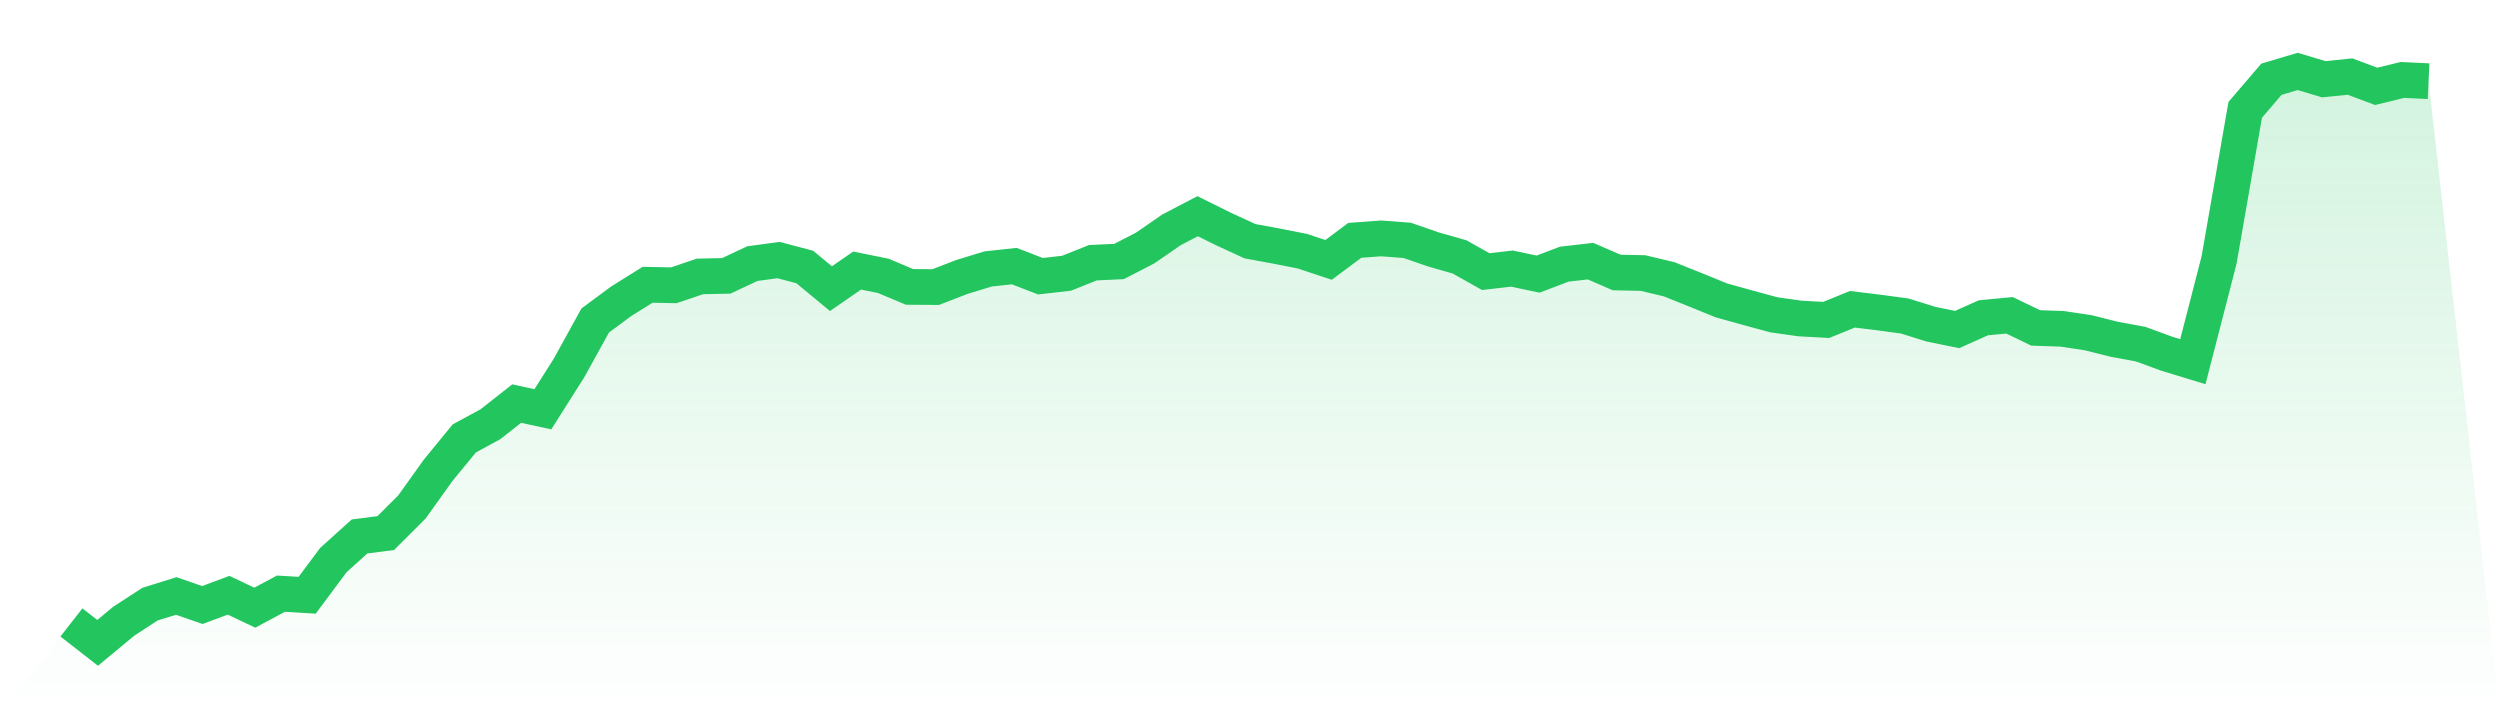<svg viewBox="0 0 140 40" xmlns="http://www.w3.org/2000/svg">
<defs>
<linearGradient id="gradient" x1="0" x2="0" y1="0" y2="1">
<stop offset="0%" stop-color="#22c55e" stop-opacity="0.2"/>
<stop offset="100%" stop-color="#22c55e" stop-opacity="0"/>
</linearGradient>
</defs>
<path d="M4,34.856 L4,34.856 L5.467,36 L6.933,34.786 L8.4,33.832 L9.867,33.374 L11.333,33.881 L12.8,33.334 L14.267,34.03 L15.733,33.245 L17.2,33.334 L18.667,31.365 L20.133,30.042 L21.6,29.853 L23.067,28.39 L24.533,26.341 L26,24.551 L27.467,23.755 L28.933,22.601 L30.4,22.919 L31.867,20.602 L33.333,17.946 L34.8,16.862 L36.267,15.947 L37.733,15.976 L39.2,15.479 L40.667,15.449 L42.133,14.763 L43.6,14.564 L45.067,14.952 L46.533,16.165 L48,15.151 L49.467,15.449 L50.933,16.066 L52.4,16.076 L53.867,15.509 L55.333,15.061 L56.8,14.902 L58.267,15.469 L59.733,15.3 L61.2,14.713 L62.667,14.643 L64.133,13.887 L65.6,12.873 L67.067,12.107 L68.533,12.833 L70,13.509 L71.467,13.778 L72.933,14.067 L74.4,14.554 L75.867,13.46 L77.333,13.35 L78.8,13.46 L80.267,13.967 L81.733,14.385 L83.2,15.21 L84.667,15.041 L86.133,15.35 L87.6,14.793 L89.067,14.624 L90.533,15.26 L92,15.29 L93.467,15.638 L94.933,16.225 L96.4,16.822 L97.867,17.23 L99.333,17.628 L100.8,17.836 L102.267,17.916 L103.733,17.319 L105.2,17.498 L106.667,17.697 L108.133,18.155 L109.6,18.453 L111.067,17.797 L112.533,17.657 L114,18.364 L115.467,18.413 L116.933,18.632 L118.4,19 L119.867,19.269 L121.333,19.806 L122.8,20.254 L124.267,14.564 L125.733,6.149 L127.2,4.438 L128.667,4 L130.133,4.438 L131.6,4.288 L133.067,4.836 L134.533,4.477 L136,4.547 L140,40 L0,40 z" fill="url(#gradient)"/>
<path d="M4,34.856 L4,34.856 L5.467,36 L6.933,34.786 L8.4,33.832 L9.867,33.374 L11.333,33.881 L12.8,33.334 L14.267,34.03 L15.733,33.245 L17.2,33.334 L18.667,31.365 L20.133,30.042 L21.6,29.853 L23.067,28.39 L24.533,26.341 L26,24.551 L27.467,23.755 L28.933,22.601 L30.4,22.919 L31.867,20.602 L33.333,17.946 L34.8,16.862 L36.267,15.947 L37.733,15.976 L39.2,15.479 L40.667,15.449 L42.133,14.763 L43.6,14.564 L45.067,14.952 L46.533,16.165 L48,15.151 L49.467,15.449 L50.933,16.066 L52.4,16.076 L53.867,15.509 L55.333,15.061 L56.8,14.902 L58.267,15.469 L59.733,15.3 L61.2,14.713 L62.667,14.643 L64.133,13.887 L65.6,12.873 L67.067,12.107 L68.533,12.833 L70,13.509 L71.467,13.778 L72.933,14.067 L74.4,14.554 L75.867,13.46 L77.333,13.35 L78.8,13.46 L80.267,13.967 L81.733,14.385 L83.2,15.21 L84.667,15.041 L86.133,15.35 L87.6,14.793 L89.067,14.624 L90.533,15.26 L92,15.29 L93.467,15.638 L94.933,16.225 L96.4,16.822 L97.867,17.23 L99.333,17.628 L100.8,17.836 L102.267,17.916 L103.733,17.319 L105.2,17.498 L106.667,17.697 L108.133,18.155 L109.6,18.453 L111.067,17.797 L112.533,17.657 L114,18.364 L115.467,18.413 L116.933,18.632 L118.4,19 L119.867,19.269 L121.333,19.806 L122.8,20.254 L124.267,14.564 L125.733,6.149 L127.2,4.438 L128.667,4 L130.133,4.438 L131.6,4.288 L133.067,4.836 L134.533,4.477 L136,4.547" fill="none" stroke="#22c55e" stroke-width="2"/>
</svg>